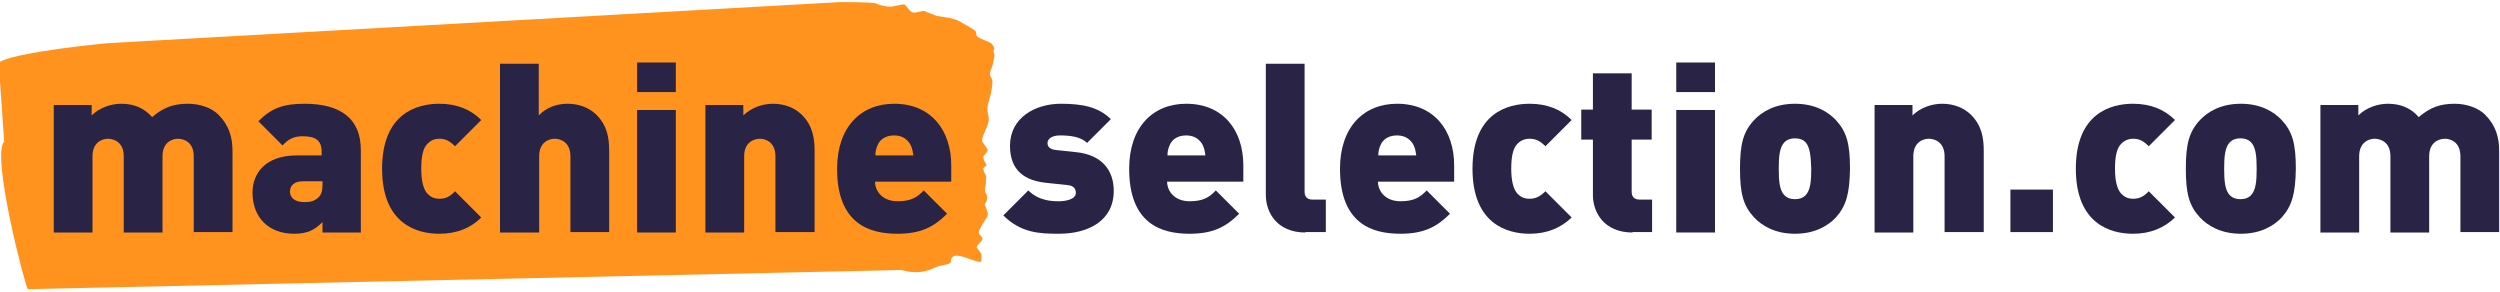 <?xml version="1.0" encoding="utf-8"?>
<!-- Generator: Adobe Illustrator 26.5.3, SVG Export Plug-In . SVG Version: 6.00 Build 0)  -->
<svg version="1.1" id="Ebene_1" xmlns="http://www.w3.org/2000/svg" xmlns:xlink="http://www.w3.org/1999/xlink" x="0px" y="0px"
	 viewBox="0 0 600 70" style="enable-background:new 0 0 600 70;" xml:space="preserve">
<style type="text/css">
	.st0{fill:#FF931E;}
	.st1{fill:#292445;}
	.st2{clip-path:url(#SVGID_00000042734935145853889920000001205347949755186084_);fill:#FF931E;}
	.st3{clip-path:url(#SVGID_00000042734935145853889920000001205347949755186084_);fill:#292445;}
</style>
<g>
	<path class="st0" d="M6.7,69.4l209.7-4.6c0.2,0,3.9,1.5,8-0.6c1.4-0.7,3.8-0.6,3.8-1.4c0-3.6,6.4,0.8,7.3-0.1c0,0,0.1-1.3,0-1.8
		c-0.2-0.4-1.1-1.3-1.1-1.6c0-0.5,1.4-1.4,1.4-2c0-0.4-0.9-1-0.9-1.5c0-0.6,1.1-2.3,1.1-2.3s1-1.5,1.1-2c0-0.6-0.8-2.5-0.8-2.5
		c0.1,0,1.2-1.5,0.2-2.8c-0.3-0.4,0.1-2.1,0.1-2.1l0.1-1.8c0,0-0.8-1.4-0.7-1.9c0.1-0.3,0.8-0.7,0.8-0.7s-0.9-1.5-0.8-2
		c0-0.5,1-1.1,1-1.6c0-0.7-1.3-1.8-1.3-2.4c0-1.4,1.8-3.8,1.6-5.4c-0.1-0.7-0.4-1.5-0.3-2.7c0.1-0.7,0.7-2.7,0.7-2.7
		s0.7-2.9,0.4-3.8c-0.1-0.4-0.6-0.8-0.5-1.6c0.1-0.5,0.6-1.8,0.6-1.8l0.5-2.3l-0.3-1.2c0.4-0.4,0.2-1-0.4-1.7
		c-0.5-0.5-2.5-1-3.4-1.7c-0.6-0.5,0-1.1-0.8-1.6c-1-0.7-2.2-1.3-3.4-2c-0.8-0.5-1.7-0.7-2.5-0.9c-1.1-0.2-2.1-0.3-3.2-0.5
		C224,3.4,223,3.2,222,2.7c-0.6-0.3-2,0.5-2.9,0.3c-1-0.3-1.4-1.6-2-1.9c-0.5-0.2-2.4,0.5-3.5,0.5c-1.3,0-2.8-0.5-3.5-0.8
		c-0.7-0.3-8.3-0.3-8.4-0.3L27,10.3c-0.3-0.1-24.8,2.3-27.3,4.8L1,34C-2.2,37.2,6.2,69.4,6.7,69.4"/>
	<path class="st1" d="M46.5,55.8V37.5c0-3.5-2.5-4.2-3.8-4.2c-1.2,0-3.7,0.7-3.7,4.2v18.3h-9.3V37.5c0-3.5-2.5-4.2-3.8-4.2
		c-1.2,0-3.7,0.7-3.7,4.2v18.3h-9.3V25.2H22v2.5c1.9-1.9,4.7-2.8,7.1-2.8c3,0,5.5,1,7.4,3.2c2.7-2.3,5.1-3.2,8.6-3.2
		c2.9,0,5.7,1,7.3,2.6c2.6,2.6,3.4,5.5,3.4,8.7v19.5H46.5z"/>
	<path class="st1" d="M77.2,43.5h-4.4c-2.2,0-3.2,1-3.2,2.5c0,1.4,1.1,2.5,3.4,2.5c1.5,0,2.4-0.2,3.4-1.1c0.7-0.7,1-1.5,1-3.1V43.5z
		 M77.4,55.8v-2.5c-1.9,1.9-3.6,2.8-6.8,2.8c-3.1,0-5.6-1-7.3-2.7c-1.8-1.8-2.7-4.3-2.7-7.2c0-4.6,3.1-8.9,10.6-8.9h6v-0.8
		c0-2.8-1.4-3.8-4.6-3.8c-2.1,0-3.4,0.7-4.8,2.2L62,29.1c3.1-3.1,5.9-4.2,11.1-4.2c8.7,0,13.5,3.6,13.5,11.1v19.8H77.4z"/>
	<path class="st1" d="M105.4,56.1c-5.3,0-13.7-2.3-13.7-15.6c0-13.4,8.5-15.6,13.7-15.6c4.3,0,7.6,1.4,10.1,3.9l-6.3,6.3
		c-1.2-1.2-2.2-1.8-3.7-1.8c-1.3,0-2.1,0.4-2.9,1.2c-1.1,1.1-1.5,3.1-1.5,6c0,2.9,0.5,4.9,1.5,6c0.8,0.8,1.6,1.2,2.9,1.2
		c1.5,0,2.6-0.6,3.7-1.8l6.3,6.3C113,54.7,109.7,56.1,105.4,56.1"/>
	<path class="st1" d="M136.9,55.8V37.5c0-3.5-2.5-4.2-3.8-4.2c-1.2,0-3.7,0.7-3.7,4.2v18.3H120V15.3h9.3v12.4
		c1.8-1.9,4.3-2.8,6.9-2.8c2.9,0,5.2,1,6.9,2.6c2.6,2.6,3.1,5.5,3.1,8.7v19.5H136.9z"/>
	<path class="st1" d="M152.9,26.4h9.3v29.4h-9.3V26.4z M152.9,15h9.3v7.1h-9.3V15z"/>
	<path class="st1" d="M186.1,55.8V37.5c0-3.5-2.5-4.2-3.7-4.2c-1.3,0-3.8,0.7-3.8,4.2v18.3h-9.3V25.2h9.1v2.5
		c1.9-1.9,4.7-2.8,7.1-2.8c2.9,0,5.2,1,6.9,2.6c2.6,2.6,3.1,5.5,3.1,8.7v19.5H186.1z"/>
	<path class="st1" d="M218.6,34.9c-0.6-1.2-1.8-2.4-4-2.4c-2.2,0-3.5,1.1-4,2.4c-0.4,0.9-0.5,1.6-0.5,2.4h9.1
		C219.1,36.6,219,35.8,218.6,34.9 M210,43.5c0,2.5,1.9,4.8,5.4,4.8c3.2,0,4.7-0.9,6.3-2.6l5.6,5.6c-3.1,3.1-6.2,4.8-11.9,4.8
		c-6.8,0-14.5-2.4-14.5-15.6c0-10,5.7-15.6,13.7-15.6c8.9,0,13.7,6.4,13.7,14.8v3.9H210z"/>
	<path class="st1" d="M254.1,56.1c-4.6,0-9.1-0.2-13.3-4.4l6-6c2.6,2.6,5.9,2.6,7.4,2.6c1.4,0,4-0.4,4-2c0-0.9-0.4-1.8-2.2-1.9
		l-4.7-0.5c-5.3-0.5-8.9-2.9-8.9-8.9c0-6.8,6.1-10.1,12.2-10.1c5,0,9,0.7,12,3.7l-5.7,5.7c-1.5-1.5-4.1-1.8-6.5-1.8
		c-2.3,0-3,1.1-3,1.8c0,0.9,0.5,1.5,2,1.7l4.7,0.5c6.4,0.6,9.2,4.4,9.2,9.3C267.3,53,261.2,56.1,254.1,56.1"/>
	<path class="st1" d="M288.7,34.9c-0.6-1.2-1.8-2.4-4-2.4c-2.2,0-3.5,1.1-4,2.4c-0.4,0.9-0.5,1.6-0.5,2.4h9.1
		C289.2,36.6,289.1,35.8,288.7,34.9 M280.1,43.5c0,2.5,1.9,4.8,5.4,4.8c3.2,0,4.7-0.9,6.3-2.6l5.6,5.6c-3.1,3.1-6.2,4.8-11.9,4.8
		c-6.8,0-14.5-2.4-14.5-15.6c0-10,5.7-15.6,13.7-15.6c8.9,0,13.7,6.4,13.7,14.8v3.9H280.1z"/>
	<path class="st1" d="M313.3,55.8c-6.8,0-9.5-4.8-9.5-9V15.3h9.3V46c0,1.2,0.6,1.9,1.9,1.9h3.2v7.8H313.3z"/>
	<path class="st1" d="M339.3,34.9c-0.6-1.2-1.8-2.4-4-2.4c-2.2,0-3.5,1.1-4,2.4c-0.4,0.9-0.5,1.6-0.5,2.4h9.1
		C339.8,36.6,339.7,35.8,339.3,34.9 M330.7,43.5c0,2.5,1.9,4.8,5.4,4.8c3.2,0,4.7-0.9,6.3-2.6l5.6,5.6c-3.1,3.1-6.2,4.8-11.9,4.8
		c-6.8,0-14.5-2.4-14.5-15.6c0-10,5.7-15.6,13.7-15.6c8.9,0,13.7,6.4,13.7,14.8v3.9H330.7z"/>
	<path class="st1" d="M367.1,56.1c-5.3,0-13.7-2.3-13.7-15.6c0-13.4,8.5-15.6,13.7-15.6c4.3,0,7.6,1.4,10.1,3.9l-6.3,6.3
		c-1.2-1.2-2.2-1.8-3.8-1.8c-1.2,0-2.1,0.4-2.9,1.2c-1.1,1.1-1.5,3.1-1.5,6c0,2.9,0.5,4.9,1.5,6c0.8,0.8,1.6,1.2,2.9,1.2
		c1.5,0,2.6-0.6,3.8-1.8l6.3,6.3C374.6,54.7,371.3,56.1,367.1,56.1"/>
	<path class="st1" d="M391.8,55.8c-6.8,0-9.5-4.8-9.5-9V33.5h-2.8v-7.2h2.8v-8.7h9.3v8.7h4.8v7.2h-4.8V46c0,1.2,0.6,1.9,1.9,1.9h3
		v7.8H391.8z"/>
	<path class="st1" d="M402.3,26.4h9.3v29.4h-9.3V26.4z M402.3,15h9.3v7.1h-9.3V15z"/>
	<path class="st1" d="M433.3,34.1c-0.6-0.6-1.4-0.9-2.5-0.9s-1.9,0.3-2.5,0.9c-1.2,1.2-1.4,3.4-1.4,6.4c0,3,0.2,5.2,1.4,6.4
		c0.6,0.6,1.4,0.9,2.5,0.9s1.9-0.3,2.5-0.9c1.2-1.2,1.4-3.4,1.4-6.4C434.6,37.5,434.4,35.3,433.3,34.1 M440.6,52.2
		c-1.8,1.9-4.9,3.9-9.8,3.9s-8-2-9.8-3.9c-2.6-2.8-3.4-5.7-3.4-11.7c0-6,0.8-8.9,3.4-11.7c1.8-1.9,4.9-3.9,9.8-3.9s8,2,9.8,3.9
		c2.6,2.8,3.4,5.7,3.4,11.7C443.9,46.5,443.1,49.4,440.6,52.2"/>
	<path class="st1" d="M466.7,55.8V37.5c0-3.5-2.5-4.2-3.8-4.2c-1.2,0-3.7,0.7-3.7,4.2v18.3h-9.3V25.2h9.1v2.5
		c1.9-1.9,4.7-2.8,7.1-2.8c2.9,0,5.2,1,6.9,2.6c2.6,2.6,3.1,5.5,3.1,8.7v19.5H466.7z"/>
	<rect x="482.5" y="45.5" class="st1" width="10.2" height="10.2"/>
	<path class="st1" d="M511.9,56.1c-5.3,0-13.7-2.3-13.7-15.6c0-13.4,8.5-15.6,13.7-15.6c4.3,0,7.6,1.4,10.1,3.9l-6.3,6.3
		c-1.2-1.2-2.2-1.8-3.7-1.8c-1.2,0-2.1,0.4-2.9,1.2c-1.1,1.1-1.5,3.1-1.5,6c0,2.9,0.5,4.9,1.5,6c0.8,0.8,1.6,1.2,2.9,1.2
		c1.5,0,2.6-0.6,3.7-1.8l6.3,6.3C519.4,54.7,516.1,56.1,511.9,56.1"/>
	<path class="st1" d="M540.2,34.1c-0.6-0.6-1.4-0.9-2.5-0.9c-1.1,0-1.9,0.3-2.5,0.9c-1.2,1.2-1.4,3.4-1.4,6.4c0,3,0.2,5.2,1.4,6.4
		c0.6,0.6,1.4,0.9,2.5,0.9c1.1,0,1.9-0.3,2.5-0.9c1.2-1.2,1.4-3.4,1.4-6.4C541.6,37.5,541.4,35.3,540.2,34.1 M547.6,52.2
		c-1.8,1.9-4.9,3.9-9.8,3.9c-4.9,0-8-2-9.8-3.9c-2.6-2.8-3.4-5.7-3.4-11.7c0-6,0.8-8.9,3.4-11.7c1.8-1.9,4.9-3.9,9.8-3.9
		c4.9,0,8,2,9.8,3.9c2.6,2.8,3.4,5.7,3.4,11.7C550.9,46.5,550.1,49.4,547.6,52.2"/>
	<path class="st1" d="M590.5,55.8V37.5c0-3.5-2.5-4.2-3.7-4.2c-1.3,0-3.8,0.7-3.8,4.2v18.3h-9.3V37.5c0-3.5-2.5-4.2-3.8-4.2
		c-1.2,0-3.7,0.7-3.7,4.2v18.3h-9.3V25.2h9.1v2.5c1.9-1.9,4.7-2.8,7.1-2.8c3,0,5.5,1,7.4,3.2c2.7-2.3,5.1-3.2,8.6-3.2
		c2.9,0,5.7,1,7.3,2.6c2.6,2.6,3.4,5.5,3.4,8.7v19.5H590.5z"/>
</g>
</svg>
